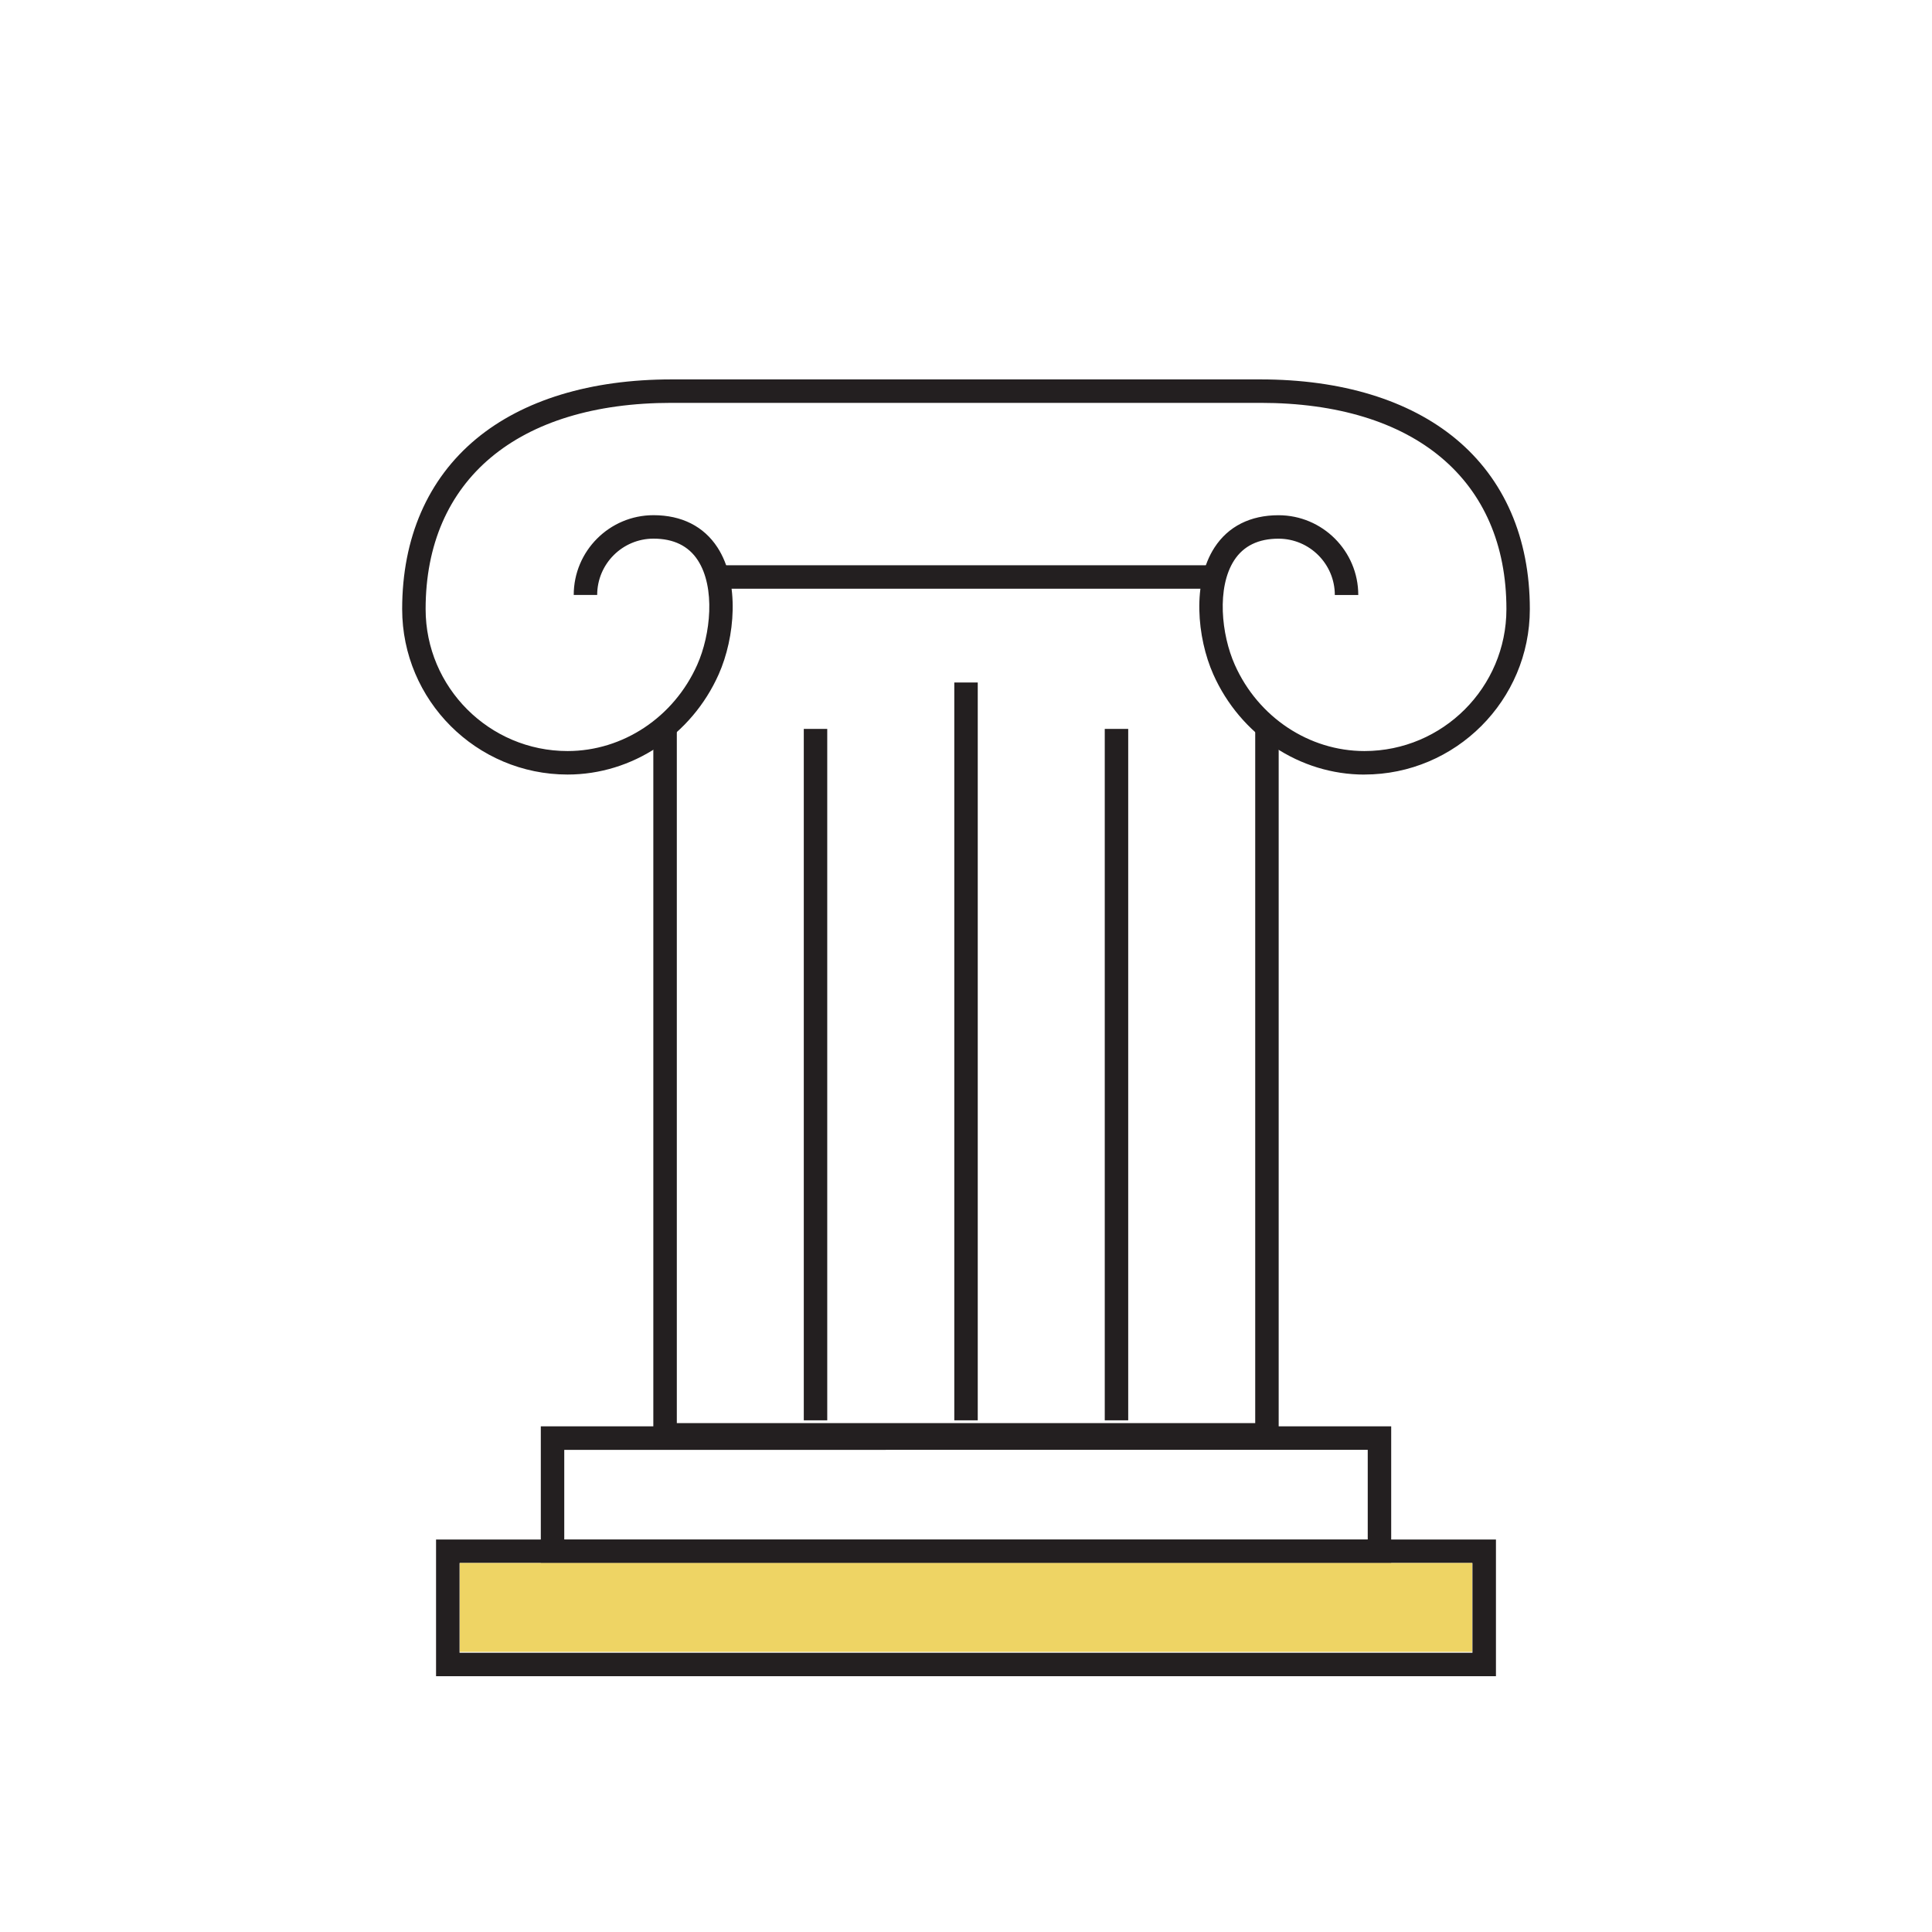 <?xml version="1.0" encoding="UTF-8"?>
<svg id="Layer_1" data-name="Layer 1" xmlns="http://www.w3.org/2000/svg" viewBox="0 0 500 500">
  <defs>
    <style>
      .cls-1 {
        fill: #eed464;
      }

      .cls-2 {
        fill: #231f20;
      }
    </style>
  </defs>
  <path class="cls-2" d="M360.04,404.51H139.96v-35.37h220.08v35.37Zm-214.01-6.07h207.94v-23.22H146.03v23.22Z"/>
  <path class="cls-2" d="M387.15,433.8H112.85v-35.37H387.15v35.37Zm-268.22-6.07H381.07v-23.22H118.93v23.22Z"/>
  <polygon class="cls-2" points="330.92 374.37 169.08 374.37 169.08 188.03 175.16 188.03 175.16 368.3 324.85 368.3 324.85 188.04 330.92 188.04 330.92 374.37"/>
  <g>
    <rect class="cls-2" x="208.02" y="188.64" width="6.07" height="178.94"/>
    <rect class="cls-2" x="246.97" y="176.63" width="6.07" height="190.95"/>
    <rect class="cls-2" x="285.91" y="188.64" width="6.07" height="178.94"/>
  </g>
  <path class="cls-2" d="M353.11,200.46c-16.74,0-32.08-10.17-39.1-25.92-4.25-9.55-5.51-23.89,.3-32.84,3.55-5.47,9.28-8.36,16.56-8.36,11.39,0,20.65,9.26,20.65,20.65h-6.07c0-8.04-6.54-14.58-14.58-14.58-5.2,0-9.05,1.88-11.46,5.59-4.58,7.06-3.34,19.21,.16,27.06,6.04,13.55,19.21,22.31,33.55,22.31,20.26,0,36.74-16.48,36.74-36.74,0-33.42-23.79-53.37-63.64-53.37H173.79c-39.85,0-63.64,19.95-63.64,53.37,0,20.26,16.48,36.74,36.74,36.74,14.34,0,27.51-8.76,33.55-22.32,3.5-7.85,4.74-20.01,.15-27.06-2.41-3.71-6.27-5.59-11.46-5.59-8.04,0-14.58,6.54-14.58,14.58h-6.07c0-11.39,9.26-20.65,20.65-20.65,7.28,0,13.01,2.89,16.56,8.36,5.81,8.95,4.55,23.3,.3,32.84-7.01,15.74-22.36,25.92-39.1,25.92-23.61,0-42.81-19.21-42.81-42.82,0-18.42,6.62-33.64,19.15-44.04,12.15-10.08,29.63-15.4,50.56-15.4h152.42c20.93,0,38.42,5.33,50.56,15.4,12.53,10.39,19.15,25.62,19.15,44.04,0,23.61-19.21,42.81-42.81,42.82Z"/>
  <rect class="cls-2" x="186.33" y="146.29" width="127.33" height="6.07"/>
  <rect class="cls-1" x="119" y="404.5" width="262" height="23"/>
</svg>